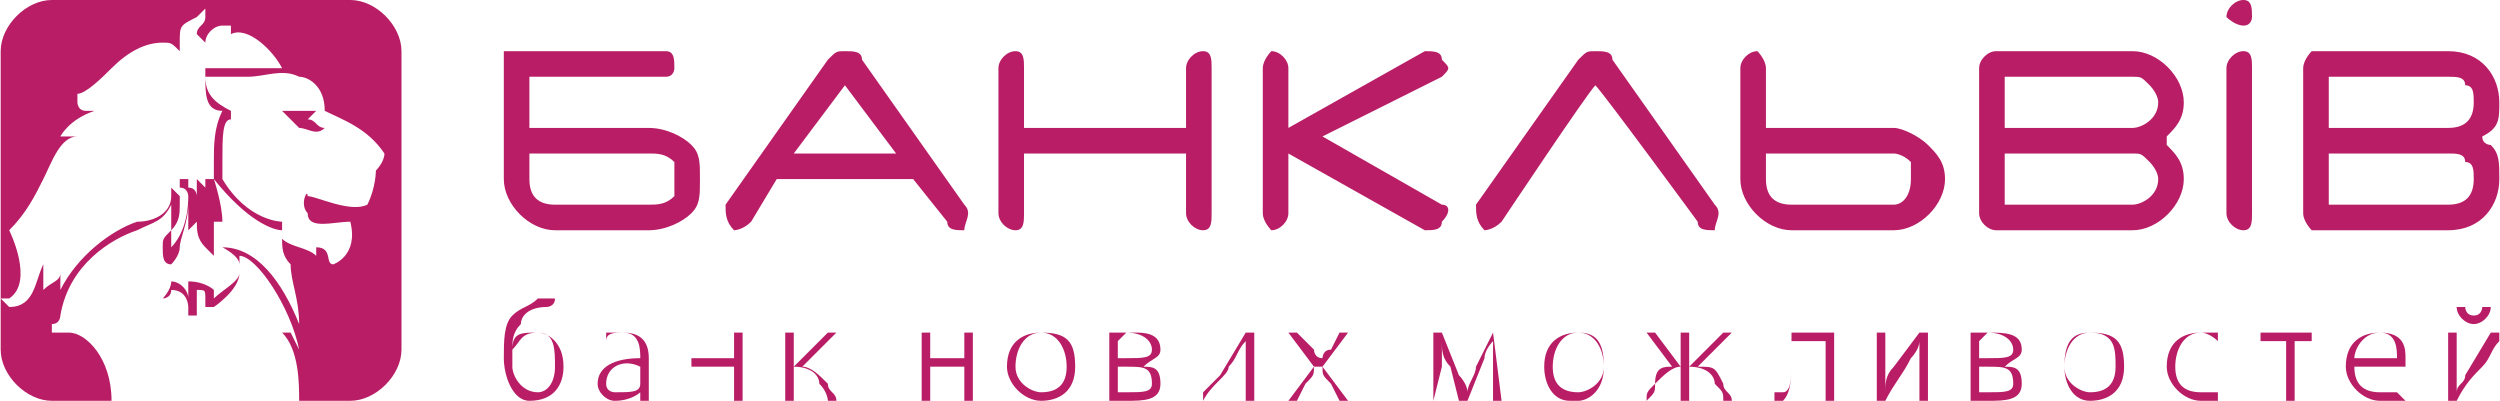 <?xml version="1.0" encoding="UTF-8"?>
<!DOCTYPE svg PUBLIC "-//W3C//DTD SVG 1.1//EN" "http://www.w3.org/Graphics/SVG/1.1/DTD/svg11.dtd">
<!-- Creator: CorelDRAW X7 -->
<svg xmlns="http://www.w3.org/2000/svg" xml:space="preserve" width="12.294mm" height="1.971mm" version="1.1" style="shape-rendering:geometricPrecision; text-rendering:geometricPrecision; image-rendering:optimizeQuality; fill-rule:evenodd; clip-rule:evenodd"
viewBox="0 0 293 47"
 xmlns:xlink="http://www.w3.org/1999/xlink">
 <defs>
  <style type="text/css">
   <![CDATA[
    .fil0 {fill:#B91D66;fill-rule:nonzero}
   ]]>
  </style>
 </defs>
 <g id="Слой_x0020_1">
  <path class="fil0" d="M65 35c0,1 -1,1 -1,1 -2,0 -3,1 -3,2 -1,1 -1,2 -1,3l0 0c0,-2 1,-2 3,-2 1,0 3,1 3,4 0,2 -1,4 -4,4 -2,0 -3,-3 -3,-5 0,-2 0,-4 1,-5 1,-1 2,-1 3,-2 1,0 2,0 2,0l0 0zm0 8l0 0c0,-2 0,-4 -2,-4 -2,0 -2,1 -3,2 0,0 0,1 0,2 0,1 1,3 3,3 1,0 2,-1 2,-3l0 0z"/>
  <path class="fil0" d="M76 45c0,1 0,1 0,2l-1 0 0 -1 0 0c0,0 -1,1 -3,1 -1,0 -2,-1 -2,-2 0,-2 2,-3 5,-3l0 0c0,-1 0,-3 -2,-3 -1,0 -2,0 -2,1l0 -1c0,0 1,0 2,0 2,0 3,1 3,3l0 3zm-1 -2l0 0c-2,-1 -4,0 -4,2 0,1 1,1 1,1 2,0 3,0 3,-1 0,0 0,-1 0,-1l0 -1z"/>
  <polygon class="fil0" points="81,39 81,42 86,42 86,39 87,39 87,47 86,47 86,43 81,43 81,47 81,47 81,39 "/>
  <path class="fil0" d="M93 39l0 4 0 0 4 -4 1 0 -4 4c1,0 2,1 3,2 0,1 1,1 1,2l-1 0c0,0 0,-1 -1,-2 0,-1 -1,-2 -3,-2l0 0 0 4 -1 0 0 -8 1 0z"/>
  <polygon class="fil0" points="109,39 109,42 113,42 113,39 114,39 114,47 113,47 113,43 109,43 109,47 108,47 108,39 "/>
  <path class="fil0" d="M122 47c-2,0 -4,-2 -4,-4 0,-3 2,-4 4,-4 3,0 4,1 4,4 0,3 -2,4 -4,4l0 0zm0 -1l0 0c2,0 3,-1 3,-3 0,-2 -1,-4 -3,-4 -2,0 -3,2 -3,4 0,2 2,3 3,3l0 0z"/>
  <path class="fil0" d="M130 39c1,0 2,0 3,0 1,0 3,0 3,2 0,1 -1,1 -2,2l0 0c1,0 2,0 2,2 0,2 -2,2 -4,2 0,0 -1,0 -2,0l0 -8zm1 7l0 0c1,0 1,0 1,0 2,0 3,0 3,-1 0,-2 -1,-2 -3,-2l-1 0 0 3zm0 -4l0 0 1 0c2,0 3,0 3,-1 0,-1 -1,-2 -3,-2 0,0 -1,1 -1,1l0 2z"/>
  <path class="fil0" d="M141 39l0 4c0,1 0,2 0,3l0 0c1,-1 1,-1 2,-2l3 -5 1 0 0 8 -1 0 0 -4c0,-1 0,-2 0,-3l0 0c-1,1 -1,2 -2,3 0,1 -2,2 -3,4l0 0 0 -8 0 0z"/>
  <path class="fil0" d="M152 39l2 2c0,0 0,1 1,1l0 0c0,0 0,-1 1,-1l1 -2 1 0 -3 4 3 4 -1 0 -1 -2c-1,-1 -1,-1 -1,-2l-1 0c0,1 0,1 -1,2l-1 2 -1 0 3 -4 -3 -4 1 0z"/>
  <path class="fil0" d="M168 39l1 0 2 5c0,0 1,1 1,2l0 0c0,-1 1,-2 1,-3l2 -4 0 0 1 8 -1 0 0 -4c0,-1 0,-2 0,-3l0 0c0,0 -1,1 -1,2l-2 5 -1 0 -1 -4c-1,-1 -1,-2 -1,-3l0 0c0,1 0,2 0,3l-1 4 0 0 0 -8z"/>
  <path class="fil0" d="M184 47c-2,0 -3,-2 -3,-4 0,-3 2,-4 4,-4 2,0 3,1 3,4 0,3 -2,4 -3,4l-1 0zm1 -1l0 0c1,0 3,-1 3,-3 0,-2 -1,-4 -3,-4 -2,0 -3,2 -3,4 0,2 1,3 3,3l0 0z"/>
  <path class="fil0" d="M194 39l3 4 0 0 0 -4 1 0 0 4 0 0 4 -4 1 0 -4 4c2,0 2,0 3,2 0,1 1,1 1,2l-1 0c0,-1 0,-1 -1,-2 0,-1 -1,-2 -3,-2l0 0 0 4 -1 0 0 -4 0 0c-1,0 -2,1 -3,2 0,1 0,1 -1,2l0 0c0,-1 0,-1 1,-2 0,-2 1,-2 2,-2l-3 -4 1 0z"/>
  <path class="fil0" d="M215 39l0 8 -1 0 0 -7 -4 0 0 2c0,2 0,4 -1,5 0,0 -1,0 -1,0l0 -1c0,0 0,0 1,0 1,0 1,-2 1,-4l0 -3 5 0z"/>
  <path class="fil0" d="M221 39l0 4c0,1 0,2 0,3l0 0c0,-1 0,-2 1,-3l3 -4 1 0 0 8 -1 0 0 -4c0,-1 0,-2 0,-3l0 0c0,1 -1,2 -1,2 -1,2 -2,3 -3,5l-1 0 0 -8 1 0z"/>
  <path class="fil0" d="M231 39c1,0 2,0 2,0 2,0 4,0 4,2 0,1 -1,1 -2,2l0 0c1,0 2,0 2,2 0,2 -2,2 -4,2 0,0 -1,0 -2,0l0 -8zm1 7l0 0c1,0 1,0 1,0 2,0 3,0 3,-1 0,-2 -1,-2 -3,-2l-1 0 0 3zm0 -4l0 0 1 0c2,0 3,0 3,-1 0,-1 -1,-2 -3,-2 0,0 -1,1 -1,1l0 2z"/>
  <path class="fil0" d="M245 47c-2,0 -3,-2 -3,-4 0,-3 1,-4 3,-4 3,0 4,1 4,4 0,3 -2,4 -4,4l0 0zm0 -1l0 0c2,0 3,-1 3,-3 0,-2 0,-4 -3,-4 -2,0 -3,2 -3,4 0,2 2,3 3,3l0 0z"/>
  <path class="fil0" d="M260 47c0,0 -1,0 -2,0 -2,0 -4,-2 -4,-4 0,-3 2,-4 4,-4 1,0 2,0 2,0l0 1c0,0 -1,-1 -2,-1 -2,0 -3,2 -3,4 0,2 1,3 3,3 1,0 2,0 2,0l0 1z"/>
  <polygon class="fil0" points="271,39 271,40 269,40 269,47 268,47 268,40 265,40 265,39 "/>
  <path class="fil0" d="M276 43c0,2 1,3 3,3 1,0 2,0 2,0l1 1c-1,0 -2,0 -3,0 -2,0 -4,-2 -4,-4 0,-3 2,-4 4,-4 3,0 3,2 3,3 0,0 0,1 0,1l-6 0zm5 -1l0 0c0,-1 0,-3 -2,-3 -2,0 -3,2 -3,3l5 0z"/>
  <path class="fil0" d="M288 39l0 4c0,1 0,2 0,3l0 0c0,-1 1,-1 1,-2l3 -5 1 0 0 8 0 0 0 -4c0,-1 0,-2 0,-3l0 0c-1,1 -1,2 -2,3 -1,1 -2,2 -3,4l-1 0 0 -8 1 0zm1 -3l0 0c0,0 0,1 1,1 1,0 1,-1 1,-1l1 0c0,1 -1,2 -2,2 -1,0 -2,-1 -2,-2l1 0z"/>
  <path class="fil0" d="M254 16c1,-1 2,-2 2,-4 0,-3 -3,-6 -6,-6l-16 0c-1,0 -2,1 -2,2l0 17c0,1 1,2 2,2l16 0c3,0 6,-3 6,-6 0,-2 -1,-3 -2,-4 0,0 0,0 0,-1zm-69 -9l-12 17c0,1 0,2 1,3 0,0 1,0 2,-1 0,0 10,-15 11,-16 1,1 12,16 12,16 0,1 1,1 2,1 0,-1 1,-2 0,-3l-12 -17c0,-1 -1,-1 -2,-1 -1,0 -1,0 -2,1zm79 -5c0,0 0,1 -1,1 -1,0 -2,-1 -2,-1 0,-1 1,-2 2,-2 1,0 1,1 1,2zm-113 16l16 9c1,0 2,0 2,-1 1,-1 1,-2 0,-2l-14 -8 14 -7c1,-1 1,-1 0,-2 0,-1 -1,-1 -2,-1l-16 9 0 0 0 -7c0,-1 -1,-2 -2,-2 0,0 -1,1 -1,2l0 17c0,1 1,2 1,2 1,0 2,-1 2,-2l0 -7c0,0 0,0 0,0zm-31 0l19 0 0 7c0,1 1,2 2,2 1,0 1,-1 1,-2l0 -17c0,-1 0,-2 -1,-2 -1,0 -2,1 -2,2l0 7 -19 0 0 -7c0,-1 0,-2 -1,-2 -1,0 -2,1 -2,2l0 17c0,1 1,2 2,2 1,0 1,-1 1,-2l0 -7zm-29 3l16 0 4 5c0,1 1,1 2,1 0,-1 1,-2 0,-3l-12 -17c0,-1 -1,-1 -2,-1 -1,0 -1,0 -2,1l-12 17c0,1 0,2 1,3 0,0 1,0 2,-1l3 -5zm14 -3l-12 0 6 -8 6 8zm-24 -1c-1,-1 -3,-2 -5,-2l-14 0 0 -6 16 0c1,0 1,-1 1,-1 0,-1 0,-2 -1,-2l-19 0 0 15c0,3 3,6 6,6l11 0c2,0 4,-1 5,-2 1,-1 1,-2 1,-4 0,-2 0,-3 -1,-4zm-2 6l0 0c-1,1 -2,1 -3,1l-11 0c-2,0 -3,-1 -3,-3l0 -3 14 0c1,0 2,0 3,1 0,0 0,1 0,2 0,1 0,1 0,2zm185 -15c0,-1 0,-2 -1,-2 -1,0 -2,1 -2,2l0 17c0,1 1,2 2,2 1,0 1,-1 1,-2l0 -17zm-57 0c0,-1 -1,-2 -1,-2 -1,0 -2,1 -2,2l0 4 0 0 0 6 0 0 0 3c0,3 3,6 6,6l12 0c3,0 6,-3 6,-6 0,-2 -1,-3 -2,-4 -1,-1 -3,-2 -4,-2l-15 0 0 -3 0 0 0 -4zm15 10l0 0c0,0 1,0 2,1 0,0 0,1 0,2 0,2 -1,3 -2,3l-12 0c-2,0 -3,-1 -3,-3l0 -3 15 0zm69 -2c2,-1 2,-2 2,-4 0,-3 -2,-6 -6,-6l-16 0c0,0 -1,1 -1,2l0 17c0,1 1,2 1,2l16 0c4,0 6,-3 6,-6 0,-2 0,-3 -1,-4 0,0 -1,0 -1,-1zm-2 -6l0 0c1,0 1,1 1,2 0,2 -1,3 -3,3l-14 0 0 -6 14 0c1,0 2,0 2,1zm-2 14l0 0 -14 0 0 -6 14 0c1,0 2,0 2,1 1,0 1,1 1,2 0,2 -1,3 -3,3zm-35 -14l0 0c0,0 1,1 1,2 0,2 -2,3 -3,3l-15 0 0 -6 15 0c1,0 1,0 2,1zm-2 14l0 0 -15 0 0 -6 15 0c1,0 1,0 2,1 0,0 1,1 1,2 0,2 -2,3 -3,3z"/>
  <path class="fil0" d="M6 47l7 0c0,-5 -3,-8 -5,-8 0,0 0,0 0,0 -1,0 -2,0 -2,0l0 0 0 -1c1,0 1,-1 1,-1 1,-6 6,-9 9,-10 2,-1 3,-1 4,-3 0,0 0,1 0,1 0,0 0,1 0,2 -1,1 -1,1 -1,2 0,1 0,2 1,2l0 1 0 -1c0,0 0,0 0,0 0,0 1,-1 1,-2 0,-1 1,-3 1,-5 0,0 0,1 0,1 0,0 0,0 0,0l0 2 1 -1c0,0 0,0 0,-1 0,0 0,1 0,1 0,1 0,2 1,3l1 1 0 -2c0,0 0,0 0,-1 0,0 0,-1 0,-2 0,0 0,0 0,0 0,0 0,0 0,0 0,1 0,1 0,1l1 0c0,-2 -1,-5 -1,-5l-1 0c0,0 0,1 0,1 0,1 0,2 0,3 0,0 0,1 0,1 0,0 0,0 0,0 0,-1 0,-1 0,-2 0,0 0,-1 0,-1 0,-1 0,-1 0,-1l-1 -1 0 1c0,1 0,1 0,1 0,0 0,-1 -1,-1 0,-1 0,-1 0,-1l-1 0 0 1c1,0 1,1 1,1 0,3 -1,5 -2,6 0,0 0,1 0,1 0,0 0,-1 0,-1 0,0 0,-1 0,-2 1,-1 1,-2 1,-3 0,0 0,-1 0,-1l-1 -1 0 1c0,0 0,0 0,0l0 0c0,2 -2,3 -4,3 -3,1 -7,4 -9,8 0,0 0,-1 0,-1 0,0 0,-1 0,-1 0,1 -1,1 -2,2l0 0c0,-1 0,-1 0,-2 0,0 0,-1 0,-1 0,0 0,0 0,0 0,0 0,0 0,0 -1,2 -1,5 -4,5l-1 -1 0 6c0,3 3,6 6,6zm30 -33l0 0c0,0 0,0 0,0 0,0 1,-1 1,-1l-1 0 0 0c0,0 0,0 -1,0 0,0 0,0 0,0 0,0 0,0 0,0 0,0 -1,0 -1,0l-1 0 2 2c1,0 2,1 3,0l1 0 -1 0c-1,0 -1,-1 -2,-1zm5 -14l0 0 -35 0c-3,0 -6,3 -6,6l0 29 1 0c3,-2 0,-8 0,-8l0 0 0 0c2,-2 3,-4 4,-6 1,-2 2,-5 4,-5 0,0 -1,0 -2,0 0,0 1,-2 4,-3 -1,0 -1,0 -1,0 -1,0 -1,-1 -1,-1l0 0 0 -1c1,0 3,-2 4,-3 2,-2 4,-3 6,-3 1,0 1,0 2,1 0,0 0,-1 0,-1 0,-2 0,-2 2,-3l1 -1 0 1c0,1 -1,1 -1,2 0,0 1,1 1,1 0,-1 1,-2 2,-2l1 0 0 0c0,0 0,0 0,1 0,0 0,0 0,0 0,0 0,0 0,0 2,-1 5,2 6,4 -1,0 -3,0 -4,0 -2,0 -4,0 -5,0l0 0 0 0c0,1 0,1 0,1 0,2 0,4 2,4 -1,2 -1,4 -1,6 0,1 0,1 0,2l0 0 0 0c4,5 7,6 8,6 0,0 0,1 0,1 0,1 0,2 1,3 0,2 1,4 1,7 -2,-5 -5,-9 -9,-9l0 0c0,0 2,1 2,2 0,0 0,1 0,1 0,1 -2,2 -3,3 0,0 0,0 0,-1 0,0 -1,-1 -3,-1l-1 -1 1 1c0,0 0,1 0,2 0,0 0,0 0,0 0,-1 -1,-2 -2,-2l0 0 0 0c0,1 -1,2 -1,2l0 0c0,0 1,0 1,-1 2,0 2,2 2,2l0 1 1 0c0,-1 0,-1 0,-2 0,0 0,-1 0,-1 1,0 1,0 1,1 0,0 0,0 0,0 0,1 0,1 0,1l1 0c0,0 3,-2 3,-4 0,-1 0,-1 0,-1 0,0 0,-1 0,-1 2,0 6,6 7,11 0,0 0,0 0,0 0,0 -1,-2 -1,-2 -1,0 -1,0 -1,0 2,2 2,6 2,8l6 0c3,0 6,-3 6,-6l0 -35c0,-3 -3,-6 -6,-6zm3 20l0 0c0,0 -1,0 -1,0 0,0 0,0 0,0 0,0 1,0 1,0 0,0 0,2 -1,4 -2,1 -6,-1 -7,-1 0,-1 -1,1 0,2 0,2 3,1 5,1 1,4 -2,5 -2,5 -1,0 0,-2 -2,-2 0,0 0,0 0,1 -1,-1 -3,-1 -4,-2 0,-1 0,-1 0,-2l0 0 0 0c0,0 -4,0 -7,-5 0,-1 0,-1 0,-2 0,-3 0,-5 1,-5l0 -1 0 0c-2,-1 -3,-2 -3,-4 0,0 0,0 0,0 2,0 3,0 5,0 2,0 4,-1 6,0 1,0 3,1 3,4 2,1 5,2 7,5 0,1 -1,2 -1,2z"/>
 </g>
</svg>
